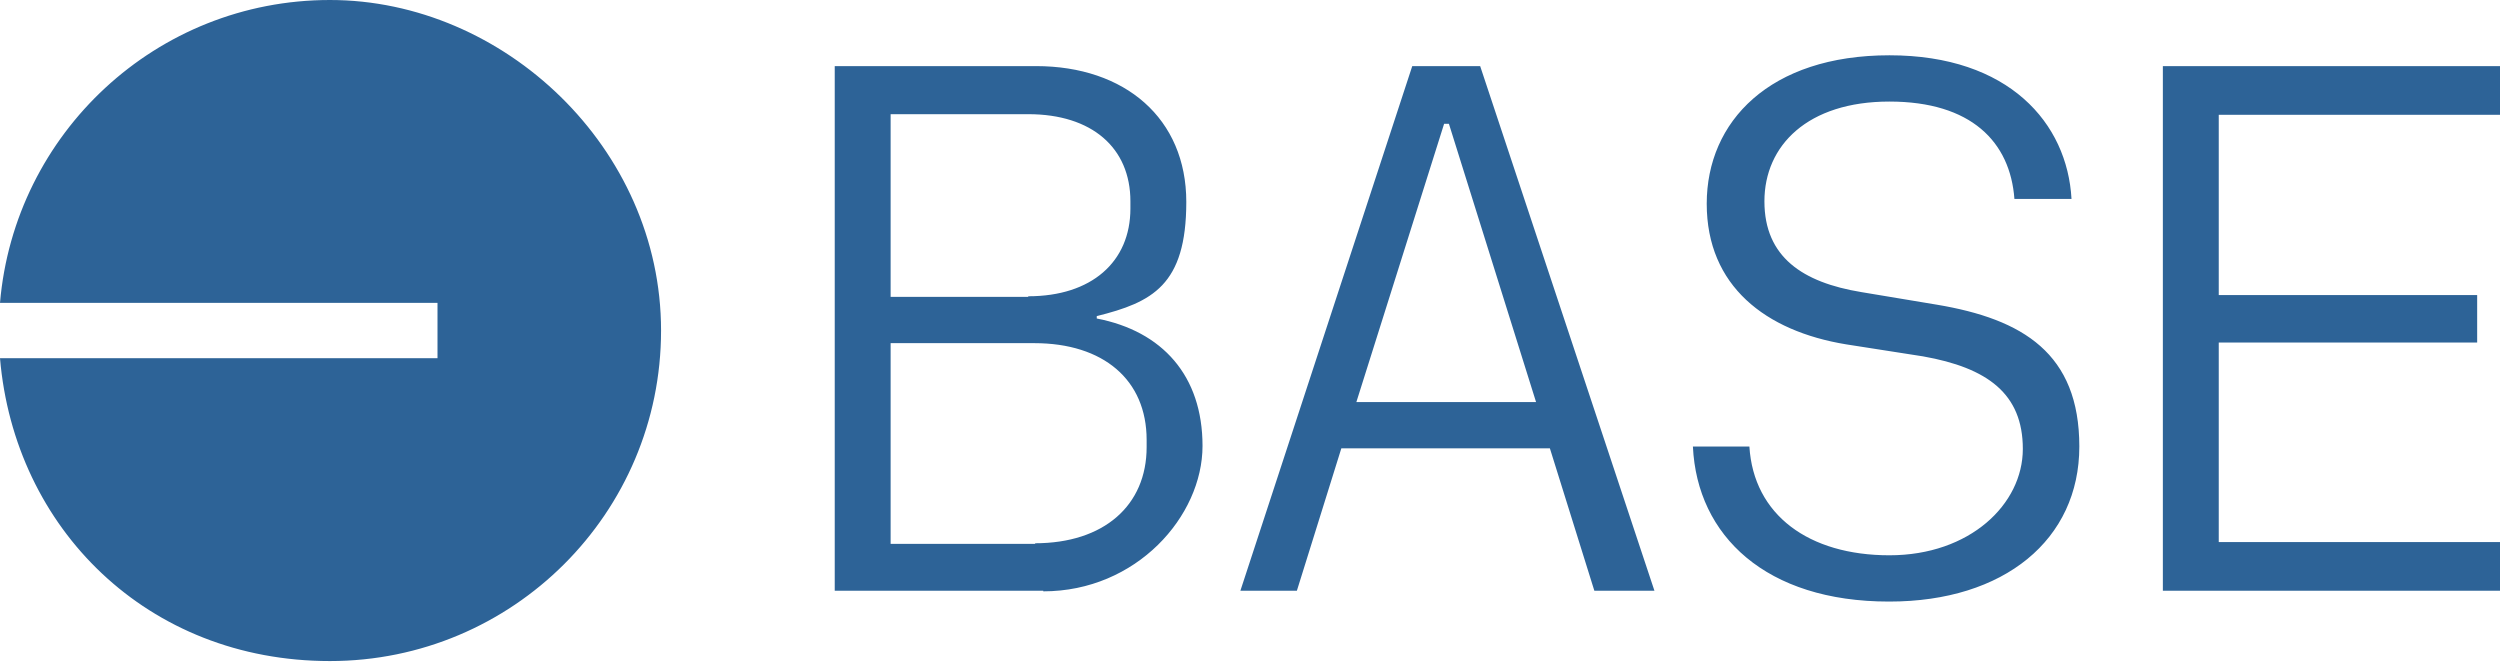<?xml version="1.0" encoding="UTF-8"?>
<svg id="Layer_1" xmlns="http://www.w3.org/2000/svg" version="1.1" viewBox="0 0 416 111">
  <!-- Generator: Adobe Illustrator 29.5.1, SVG Export Plug-In . SVG Version: 2.1.0 Build 141)  -->
  <defs>
    <style>
      .st0 {
        fill: #2d6397;
        fill-rule: evenodd;
      }
    </style>
  </defs>
  <path class="st0" d="M110,55c0,30.4-24.7,55-55.1,55S2.4,87.9,0,59.6h72.8v-9.2H0C2.4,22.2,26,0,54.9,0s55.1,24.6,55.1,55ZM314.4,100.1c19.1,0,31.6-10.3,31.6-25.8s-9.4-21.2-23.7-23.6l-12.6-2.1c-9.7-1.6-16.1-5.8-16.1-15.1s7.2-16.6,20.8-16.6,20.1,6.7,20.8,16.2h9.5c-.7-12.6-10.4-23.9-30.3-23.9s-30.4,11-30.4,24.7,9.8,21.2,23.2,23.4l12.8,2c10.7,1.9,16.6,6.2,16.6,15.4s-8.8,17.7-22.2,17.7-22.6-6.7-23.3-18.1h-9.4c.7,14.9,12.2,25.8,32.6,25.8ZM173.6,98.3h-34.7V11h33.5c14.8,0,25,8.7,25,22.6s-5.7,16.7-14.9,19v.4c10.9,2.1,17.6,9.5,17.6,21.2s-11,24.2-26.5,24.2ZM171.1,49.3c10.5,0,17-5.7,17-14.6v-1.2c0-8.9-6.4-14.5-17-14.5h-22.9v30.4h22.9ZM172.2,90.4c11.5,0,18.6-6.3,18.6-16v-1.2c0-10-7.2-16.1-18.7-16.1h-23.9v33.4h24.1ZM275.2,98.3h-9.9l-7.4-23.7h-34.7l-7.4,23.7h-9.4l28.6-87.3h11.3l29,87.3ZM241,20.6h-.7l-14.6,46.3h29.9l-14.5-46.3ZM359.9,98.3V11h56.1v8.1h-46.8v30h43v7.9h-43v33.2h46.8v8.1h-56.1Z"/>
</svg>